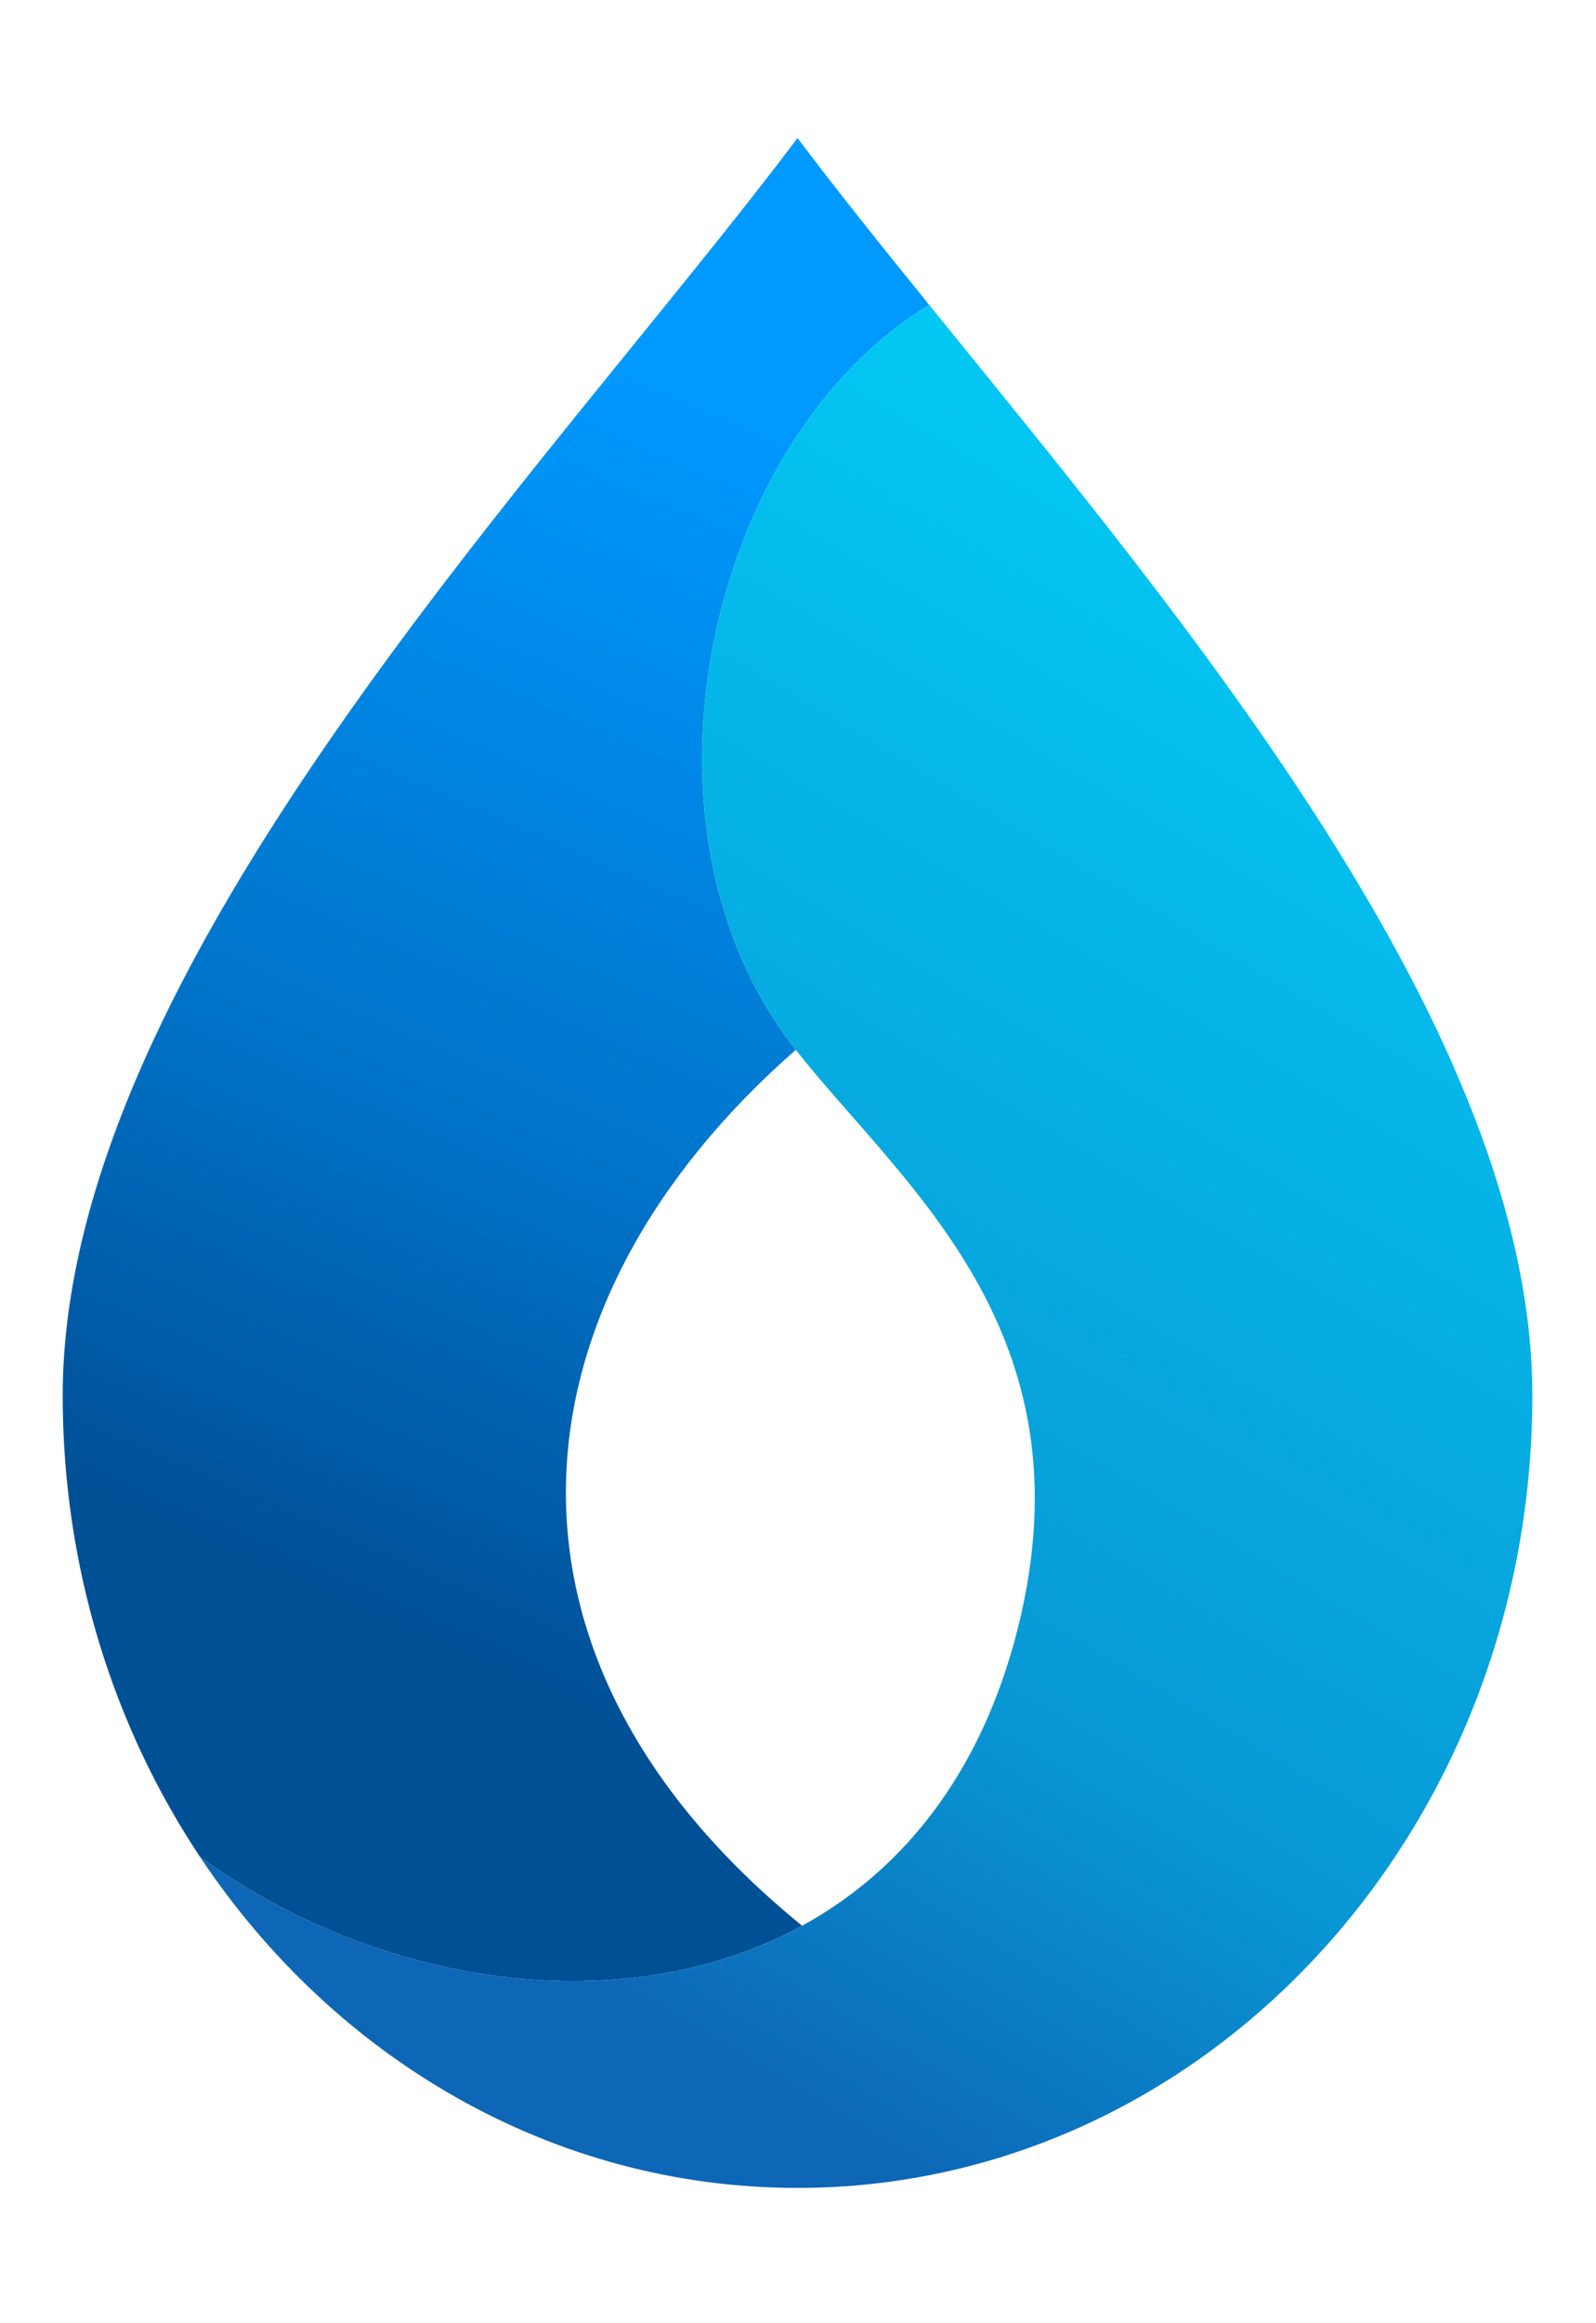 <?xml version="1.0" encoding="UTF-8"?>
<!DOCTYPE svg PUBLIC "-//W3C//DTD SVG 1.1//EN" "http://www.w3.org/Graphics/SVG/1.1/DTD/svg11.dtd">
<!-- Creator: CorelDRAW -->
<svg xmlns="http://www.w3.org/2000/svg" xml:space="preserve" width="55mm" height="80mm" version="1.1" style="shape-rendering:geometricPrecision; text-rendering:geometricPrecision; image-rendering:optimizeQuality; fill-rule:evenodd; clip-rule:evenodd"
viewBox="0 0 5500 8000"
 xmlns:xlink="http://www.w3.org/1999/xlink"
 xmlns:xodm="http://www.corel.com/coreldraw/odm/2003">
 <defs>
  <style type="text/css">
   <![CDATA[
    .fil1 {fill:url(#id0)}
    .fil0 {fill:url(#id1)}
   ]]>
  </style>
  <linearGradient id="id0" gradientUnits="userSpaceOnUse" x1="2296.33" y1="7039.06" x2="5245.91" y2="2085.36">
   <stop offset="0" style="stop-opacity:1; stop-color:#0D66B6"/>
   <stop offset="0.278" style="stop-opacity:1; stop-color:#0898D5"/>
   <stop offset="1" style="stop-opacity:1; stop-color:#03CAF5"/>
  </linearGradient>
  <linearGradient id="id1" gradientUnits="userSpaceOnUse" x1="1865.59" y1="5822.89" x2="3597.38" y2="1886.12">
   <stop offset="0" style="stop-opacity:1; stop-color:#005096"/>
   <stop offset="0.412" style="stop-opacity:1; stop-color:#0074CA"/>
   <stop offset="1" style="stop-opacity:1; stop-color:#0099FF"/>
  </linearGradient>
 </defs>
 <g id="圖層_x0020_1">
  <g id="_2138508596496">
   <path class="fil0" d="M2742.37 3615.1c-993.94,869.46 -1124.41,2084.3 21.77,3016.1 -620.94,339.85 -1467.72,205.06 -2074.77,-236.96 -297.88,-447.43 -473.27,-995.98 -473.27,-1588.66 0,-1478.8 1671.1,-3186.71 2532.23,-4330.15 134.73,178.87 289.22,371.49 454,574.81 -757.83,456.38 -1070.39,1789.98 -459.96,2564.86z"/>
   <path class="fil1" d="M689.37 6394.24c459.5,690.16 1210.49,1139.79 2058.96,1139.79 1398.53,0 2532.23,-1221.55 2532.23,-2728.45 0,-1248.59 -1188.99,-2658.1 -2078.23,-3755.34 -757.83,456.38 -1070.39,1789.98 -459.96,2564.86 365.66,464.17 1024.41,966.31 764.47,1994.6 -358.12,1416.63 -1876.07,1470.02 -2817.47,784.54z"/>
  </g>
 </g>
</svg>
